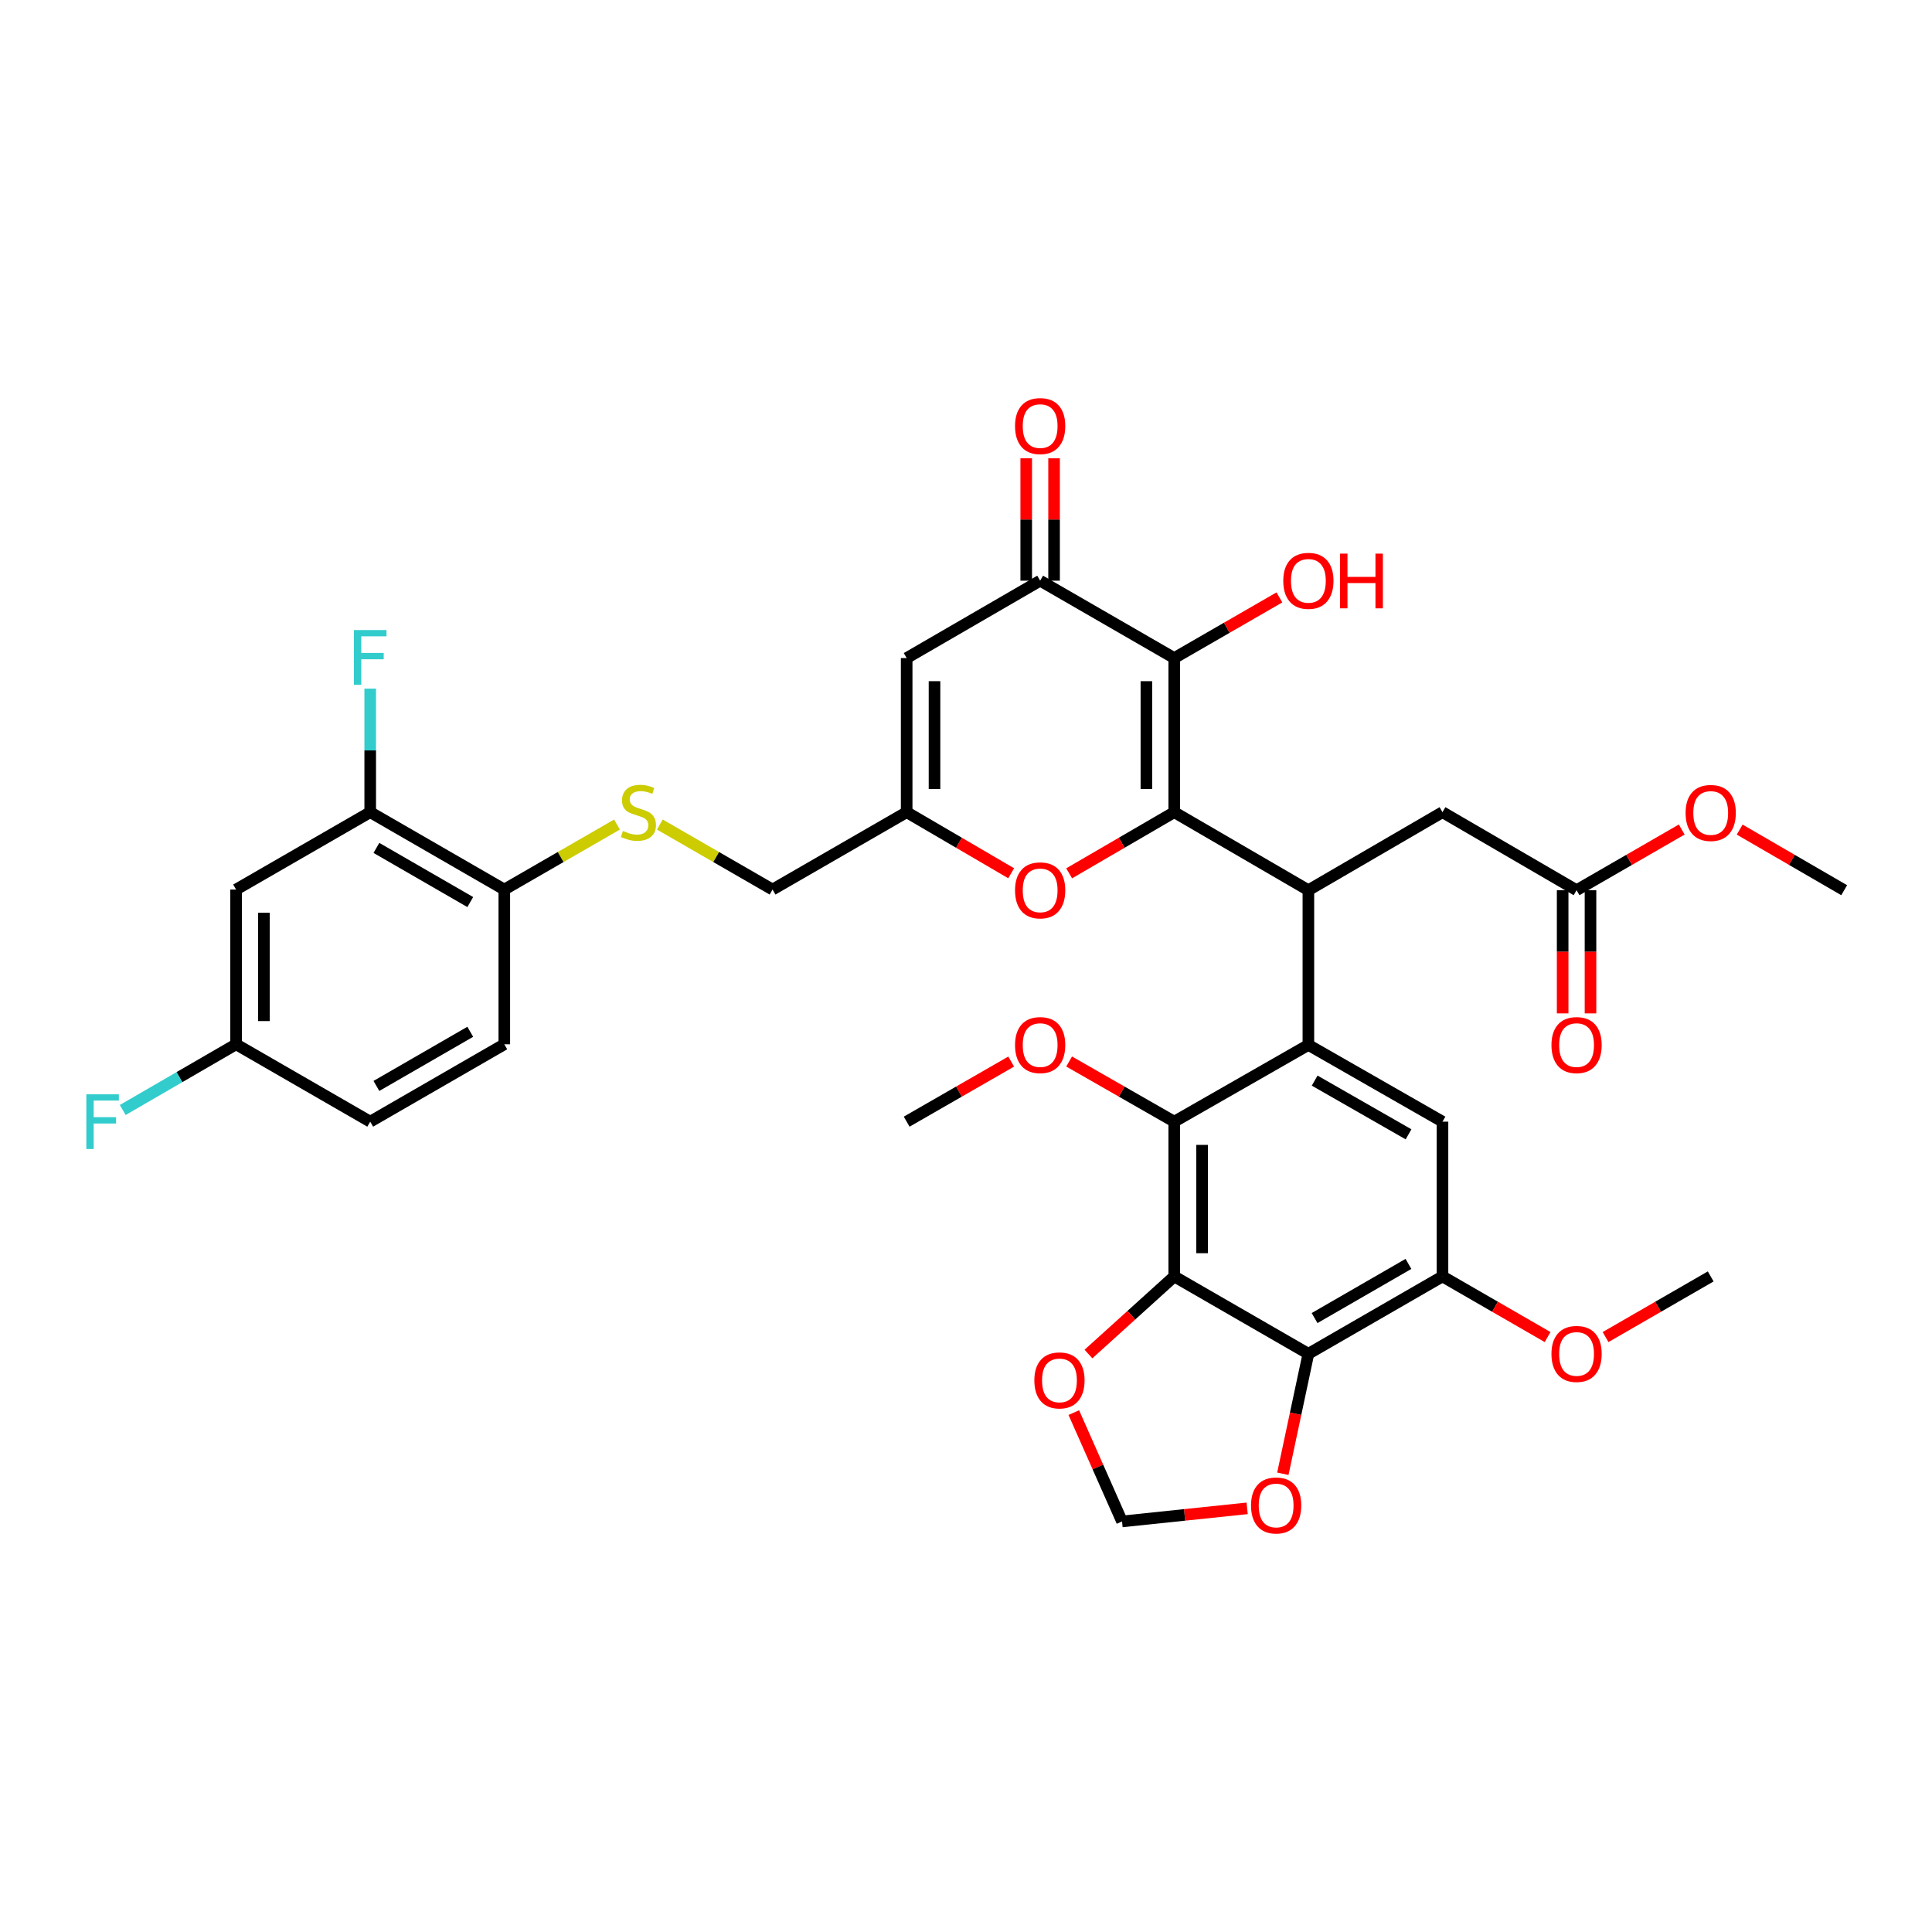 <?xml version='1.0' encoding='iso-8859-1'?>
<svg version='1.1' baseProfile='full'
              xmlns='http://www.w3.org/2000/svg'
                      xmlns:rdkit='http://www.rdkit.org/xml'
                      xmlns:xlink='http://www.w3.org/1999/xlink'
                  xml:space='preserve'
width='1000px' height='1000px' viewBox='0 0 1000 1000'>
<!-- END OF HEADER -->
<rect style='opacity:1.0;fill:#FFFFFF;stroke:none' width='1000' height='1000' x='0' y='0'> </rect>
<path class='bond-0' d='M 607.786,420.381 L 607.786,340.614' style='fill:none;fill-rule:evenodd;stroke:#000000;stroke-width:6px;stroke-linecap:butt;stroke-linejoin:miter;stroke-opacity:1' />
<path class='bond-0' d='M 593.372,408.416 L 593.372,352.579' style='fill:none;fill-rule:evenodd;stroke:#000000;stroke-width:6px;stroke-linecap:butt;stroke-linejoin:miter;stroke-opacity:1' />
<path class='bond-2' d='M 607.786,420.381 L 677.215,460.765' style='fill:none;fill-rule:evenodd;stroke:#000000;stroke-width:6px;stroke-linecap:butt;stroke-linejoin:miter;stroke-opacity:1' />
<path class='bond-7' d='M 607.786,420.381 L 580.587,436.207' style='fill:none;fill-rule:evenodd;stroke:#000000;stroke-width:6px;stroke-linecap:butt;stroke-linejoin:miter;stroke-opacity:1' />
<path class='bond-7' d='M 580.587,436.207 L 553.389,452.033' style='fill:none;fill-rule:evenodd;stroke:#FF0000;stroke-width:6px;stroke-linecap:butt;stroke-linejoin:miter;stroke-opacity:1' />
<path class='bond-6' d='M 607.786,340.614 L 538.381,300.559' style='fill:none;fill-rule:evenodd;stroke:#000000;stroke-width:6px;stroke-linecap:butt;stroke-linejoin:miter;stroke-opacity:1' />
<path class='bond-23' d='M 607.786,340.614 L 634.998,324.915' style='fill:none;fill-rule:evenodd;stroke:#000000;stroke-width:6px;stroke-linecap:butt;stroke-linejoin:miter;stroke-opacity:1' />
<path class='bond-23' d='M 634.998,324.915 L 662.211,309.215' style='fill:none;fill-rule:evenodd;stroke:#FF0000;stroke-width:6px;stroke-linecap:butt;stroke-linejoin:miter;stroke-opacity:1' />
<path class='bond-1' d='M 677.215,540.853 L 677.215,460.765' style='fill:none;fill-rule:evenodd;stroke:#000000;stroke-width:6px;stroke-linecap:butt;stroke-linejoin:miter;stroke-opacity:1' />
<path class='bond-5' d='M 677.215,540.853 L 607.786,580.572' style='fill:none;fill-rule:evenodd;stroke:#000000;stroke-width:6px;stroke-linecap:butt;stroke-linejoin:miter;stroke-opacity:1' />
<path class='bond-9' d='M 677.215,540.853 L 746.628,580.572' style='fill:none;fill-rule:evenodd;stroke:#000000;stroke-width:6px;stroke-linecap:butt;stroke-linejoin:miter;stroke-opacity:1' />
<path class='bond-9' d='M 680.468,559.321 L 729.057,587.125' style='fill:none;fill-rule:evenodd;stroke:#000000;stroke-width:6px;stroke-linecap:butt;stroke-linejoin:miter;stroke-opacity:1' />
<path class='bond-15' d='M 677.215,460.765 L 746.628,420.381' style='fill:none;fill-rule:evenodd;stroke:#000000;stroke-width:6px;stroke-linecap:butt;stroke-linejoin:miter;stroke-opacity:1' />
<path class='bond-3' d='M 607.786,660.675 L 607.786,580.572' style='fill:none;fill-rule:evenodd;stroke:#000000;stroke-width:6px;stroke-linecap:butt;stroke-linejoin:miter;stroke-opacity:1' />
<path class='bond-3' d='M 622.2,648.66 L 622.2,592.588' style='fill:none;fill-rule:evenodd;stroke:#000000;stroke-width:6px;stroke-linecap:butt;stroke-linejoin:miter;stroke-opacity:1' />
<path class='bond-4' d='M 607.786,660.675 L 677.215,700.715' style='fill:none;fill-rule:evenodd;stroke:#000000;stroke-width:6px;stroke-linecap:butt;stroke-linejoin:miter;stroke-opacity:1' />
<path class='bond-12' d='M 607.786,660.675 L 585.582,680.758' style='fill:none;fill-rule:evenodd;stroke:#000000;stroke-width:6px;stroke-linecap:butt;stroke-linejoin:miter;stroke-opacity:1' />
<path class='bond-12' d='M 585.582,680.758 L 563.378,700.84' style='fill:none;fill-rule:evenodd;stroke:#FF0000;stroke-width:6px;stroke-linecap:butt;stroke-linejoin:miter;stroke-opacity:1' />
<path class='bond-13' d='M 677.215,700.715 L 670.607,731.768' style='fill:none;fill-rule:evenodd;stroke:#000000;stroke-width:6px;stroke-linecap:butt;stroke-linejoin:miter;stroke-opacity:1' />
<path class='bond-13' d='M 670.607,731.768 L 664,762.82' style='fill:none;fill-rule:evenodd;stroke:#FF0000;stroke-width:6px;stroke-linecap:butt;stroke-linejoin:miter;stroke-opacity:1' />
<path class='bond-37' d='M 677.215,700.715 L 746.628,660.675' style='fill:none;fill-rule:evenodd;stroke:#000000;stroke-width:6px;stroke-linecap:butt;stroke-linejoin:miter;stroke-opacity:1' />
<path class='bond-37' d='M 680.424,682.223 L 729.013,654.195' style='fill:none;fill-rule:evenodd;stroke:#000000;stroke-width:6px;stroke-linecap:butt;stroke-linejoin:miter;stroke-opacity:1' />
<path class='bond-27' d='M 607.786,580.572 L 580.583,565.004' style='fill:none;fill-rule:evenodd;stroke:#000000;stroke-width:6px;stroke-linecap:butt;stroke-linejoin:miter;stroke-opacity:1' />
<path class='bond-27' d='M 580.583,565.004 L 553.38,549.436' style='fill:none;fill-rule:evenodd;stroke:#FF0000;stroke-width:6px;stroke-linecap:butt;stroke-linejoin:miter;stroke-opacity:1' />
<path class='bond-8' d='M 538.381,300.559 L 469.289,340.614' style='fill:none;fill-rule:evenodd;stroke:#000000;stroke-width:6px;stroke-linecap:butt;stroke-linejoin:miter;stroke-opacity:1' />
<path class='bond-21' d='M 545.588,300.559 L 545.588,268.888' style='fill:none;fill-rule:evenodd;stroke:#000000;stroke-width:6px;stroke-linecap:butt;stroke-linejoin:miter;stroke-opacity:1' />
<path class='bond-21' d='M 545.588,268.888 L 545.588,237.218' style='fill:none;fill-rule:evenodd;stroke:#FF0000;stroke-width:6px;stroke-linecap:butt;stroke-linejoin:miter;stroke-opacity:1' />
<path class='bond-21' d='M 531.174,300.559 L 531.174,268.888' style='fill:none;fill-rule:evenodd;stroke:#000000;stroke-width:6px;stroke-linecap:butt;stroke-linejoin:miter;stroke-opacity:1' />
<path class='bond-21' d='M 531.174,268.888 L 531.174,237.218' style='fill:none;fill-rule:evenodd;stroke:#FF0000;stroke-width:6px;stroke-linecap:butt;stroke-linejoin:miter;stroke-opacity:1' />
<path class='bond-11' d='M 523.381,451.998 L 496.335,436.189' style='fill:none;fill-rule:evenodd;stroke:#FF0000;stroke-width:6px;stroke-linecap:butt;stroke-linejoin:miter;stroke-opacity:1' />
<path class='bond-11' d='M 496.335,436.189 L 469.289,420.381' style='fill:none;fill-rule:evenodd;stroke:#000000;stroke-width:6px;stroke-linecap:butt;stroke-linejoin:miter;stroke-opacity:1' />
<path class='bond-36' d='M 469.289,340.614 L 469.289,420.381' style='fill:none;fill-rule:evenodd;stroke:#000000;stroke-width:6px;stroke-linecap:butt;stroke-linejoin:miter;stroke-opacity:1' />
<path class='bond-36' d='M 483.703,352.579 L 483.703,408.416' style='fill:none;fill-rule:evenodd;stroke:#000000;stroke-width:6px;stroke-linecap:butt;stroke-linejoin:miter;stroke-opacity:1' />
<path class='bond-10' d='M 746.628,580.572 L 746.628,660.675' style='fill:none;fill-rule:evenodd;stroke:#000000;stroke-width:6px;stroke-linecap:butt;stroke-linejoin:miter;stroke-opacity:1' />
<path class='bond-29' d='M 746.628,660.675 L 773.828,676.368' style='fill:none;fill-rule:evenodd;stroke:#000000;stroke-width:6px;stroke-linecap:butt;stroke-linejoin:miter;stroke-opacity:1' />
<path class='bond-29' d='M 773.828,676.368 L 801.029,692.06' style='fill:none;fill-rule:evenodd;stroke:#FF0000;stroke-width:6px;stroke-linecap:butt;stroke-linejoin:miter;stroke-opacity:1' />
<path class='bond-24' d='M 469.289,420.381 L 399.868,460.429' style='fill:none;fill-rule:evenodd;stroke:#000000;stroke-width:6px;stroke-linecap:butt;stroke-linejoin:miter;stroke-opacity:1' />
<path class='bond-20' d='M 555.801,731.167 L 568.28,759.332' style='fill:none;fill-rule:evenodd;stroke:#FF0000;stroke-width:6px;stroke-linecap:butt;stroke-linejoin:miter;stroke-opacity:1' />
<path class='bond-20' d='M 568.28,759.332 L 580.759,787.497' style='fill:none;fill-rule:evenodd;stroke:#000000;stroke-width:6px;stroke-linecap:butt;stroke-linejoin:miter;stroke-opacity:1' />
<path class='bond-38' d='M 645.521,780.716 L 613.14,784.106' style='fill:none;fill-rule:evenodd;stroke:#FF0000;stroke-width:6px;stroke-linecap:butt;stroke-linejoin:miter;stroke-opacity:1' />
<path class='bond-38' d='M 613.14,784.106 L 580.759,787.497' style='fill:none;fill-rule:evenodd;stroke:#000000;stroke-width:6px;stroke-linecap:butt;stroke-linejoin:miter;stroke-opacity:1' />
<path class='bond-14' d='M 191.622,420.381 L 261.027,460.429' style='fill:none;fill-rule:evenodd;stroke:#000000;stroke-width:6px;stroke-linecap:butt;stroke-linejoin:miter;stroke-opacity:1' />
<path class='bond-14' d='M 194.828,438.873 L 243.412,466.907' style='fill:none;fill-rule:evenodd;stroke:#000000;stroke-width:6px;stroke-linecap:butt;stroke-linejoin:miter;stroke-opacity:1' />
<path class='bond-16' d='M 191.622,420.381 L 122.193,460.429' style='fill:none;fill-rule:evenodd;stroke:#000000;stroke-width:6px;stroke-linecap:butt;stroke-linejoin:miter;stroke-opacity:1' />
<path class='bond-28' d='M 191.622,420.381 L 191.622,388.411' style='fill:none;fill-rule:evenodd;stroke:#000000;stroke-width:6px;stroke-linecap:butt;stroke-linejoin:miter;stroke-opacity:1' />
<path class='bond-28' d='M 191.622,388.411 L 191.622,356.441' style='fill:none;fill-rule:evenodd;stroke:#33CCCC;stroke-width:6px;stroke-linecap:butt;stroke-linejoin:miter;stroke-opacity:1' />
<path class='bond-17' d='M 746.628,420.381 L 816.032,460.765' style='fill:none;fill-rule:evenodd;stroke:#000000;stroke-width:6px;stroke-linecap:butt;stroke-linejoin:miter;stroke-opacity:1' />
<path class='bond-26' d='M 122.193,460.429 L 122.193,540.524' style='fill:none;fill-rule:evenodd;stroke:#000000;stroke-width:6px;stroke-linecap:butt;stroke-linejoin:miter;stroke-opacity:1' />
<path class='bond-26' d='M 136.607,472.443 L 136.607,528.51' style='fill:none;fill-rule:evenodd;stroke:#000000;stroke-width:6px;stroke-linecap:butt;stroke-linejoin:miter;stroke-opacity:1' />
<path class='bond-22' d='M 808.825,460.765 L 808.825,492.648' style='fill:none;fill-rule:evenodd;stroke:#000000;stroke-width:6px;stroke-linecap:butt;stroke-linejoin:miter;stroke-opacity:1' />
<path class='bond-22' d='M 808.825,492.648 L 808.825,524.53' style='fill:none;fill-rule:evenodd;stroke:#FF0000;stroke-width:6px;stroke-linecap:butt;stroke-linejoin:miter;stroke-opacity:1' />
<path class='bond-22' d='M 823.239,460.765 L 823.239,492.648' style='fill:none;fill-rule:evenodd;stroke:#000000;stroke-width:6px;stroke-linecap:butt;stroke-linejoin:miter;stroke-opacity:1' />
<path class='bond-22' d='M 823.239,492.648 L 823.239,524.53' style='fill:none;fill-rule:evenodd;stroke:#FF0000;stroke-width:6px;stroke-linecap:butt;stroke-linejoin:miter;stroke-opacity:1' />
<path class='bond-31' d='M 816.032,460.765 L 843.245,445.063' style='fill:none;fill-rule:evenodd;stroke:#000000;stroke-width:6px;stroke-linecap:butt;stroke-linejoin:miter;stroke-opacity:1' />
<path class='bond-31' d='M 843.245,445.063 L 870.457,429.36' style='fill:none;fill-rule:evenodd;stroke:#FF0000;stroke-width:6px;stroke-linecap:butt;stroke-linejoin:miter;stroke-opacity:1' />
<path class='bond-18' d='M 341.523,426.775 L 370.696,443.602' style='fill:none;fill-rule:evenodd;stroke:#CCCC00;stroke-width:6px;stroke-linecap:butt;stroke-linejoin:miter;stroke-opacity:1' />
<path class='bond-18' d='M 370.696,443.602 L 399.868,460.429' style='fill:none;fill-rule:evenodd;stroke:#000000;stroke-width:6px;stroke-linecap:butt;stroke-linejoin:miter;stroke-opacity:1' />
<path class='bond-19' d='M 319.356,426.776 L 290.191,443.602' style='fill:none;fill-rule:evenodd;stroke:#CCCC00;stroke-width:6px;stroke-linecap:butt;stroke-linejoin:miter;stroke-opacity:1' />
<path class='bond-19' d='M 290.191,443.602 L 261.027,460.429' style='fill:none;fill-rule:evenodd;stroke:#000000;stroke-width:6px;stroke-linecap:butt;stroke-linejoin:miter;stroke-opacity:1' />
<path class='bond-25' d='M 261.027,460.429 L 261.027,540.524' style='fill:none;fill-rule:evenodd;stroke:#000000;stroke-width:6px;stroke-linecap:butt;stroke-linejoin:miter;stroke-opacity:1' />
<path class='bond-30' d='M 261.027,540.524 L 191.622,580.572' style='fill:none;fill-rule:evenodd;stroke:#000000;stroke-width:6px;stroke-linecap:butt;stroke-linejoin:miter;stroke-opacity:1' />
<path class='bond-30' d='M 243.412,534.047 L 194.828,562.08' style='fill:none;fill-rule:evenodd;stroke:#000000;stroke-width:6px;stroke-linecap:butt;stroke-linejoin:miter;stroke-opacity:1' />
<path class='bond-32' d='M 122.193,540.524 L 92.859,557.529' style='fill:none;fill-rule:evenodd;stroke:#000000;stroke-width:6px;stroke-linecap:butt;stroke-linejoin:miter;stroke-opacity:1' />
<path class='bond-32' d='M 92.859,557.529 L 63.525,574.534' style='fill:none;fill-rule:evenodd;stroke:#33CCCC;stroke-width:6px;stroke-linecap:butt;stroke-linejoin:miter;stroke-opacity:1' />
<path class='bond-39' d='M 122.193,540.524 L 191.622,580.572' style='fill:none;fill-rule:evenodd;stroke:#000000;stroke-width:6px;stroke-linecap:butt;stroke-linejoin:miter;stroke-opacity:1' />
<path class='bond-33' d='M 523.389,549.471 L 496.339,565.022' style='fill:none;fill-rule:evenodd;stroke:#FF0000;stroke-width:6px;stroke-linecap:butt;stroke-linejoin:miter;stroke-opacity:1' />
<path class='bond-33' d='M 496.339,565.022 L 469.289,580.572' style='fill:none;fill-rule:evenodd;stroke:#000000;stroke-width:6px;stroke-linecap:butt;stroke-linejoin:miter;stroke-opacity:1' />
<path class='bond-34' d='M 831.036,692.062 L 858.248,676.369' style='fill:none;fill-rule:evenodd;stroke:#FF0000;stroke-width:6px;stroke-linecap:butt;stroke-linejoin:miter;stroke-opacity:1' />
<path class='bond-34' d='M 858.248,676.369 L 885.461,660.675' style='fill:none;fill-rule:evenodd;stroke:#000000;stroke-width:6px;stroke-linecap:butt;stroke-linejoin:miter;stroke-opacity:1' />
<path class='bond-35' d='M 900.458,429.398 L 927.502,445.082' style='fill:none;fill-rule:evenodd;stroke:#FF0000;stroke-width:6px;stroke-linecap:butt;stroke-linejoin:miter;stroke-opacity:1' />
<path class='bond-35' d='M 927.502,445.082 L 954.545,460.765' style='fill:none;fill-rule:evenodd;stroke:#000000;stroke-width:6px;stroke-linecap:butt;stroke-linejoin:miter;stroke-opacity:1' />
<path  class='atom-8' d='M 525.381 460.845
Q 525.381 454.045, 528.741 450.245
Q 532.101 446.445, 538.381 446.445
Q 544.661 446.445, 548.021 450.245
Q 551.381 454.045, 551.381 460.845
Q 551.381 467.725, 547.981 471.645
Q 544.581 475.525, 538.381 475.525
Q 532.141 475.525, 528.741 471.645
Q 525.381 467.765, 525.381 460.845
M 538.381 472.325
Q 542.701 472.325, 545.021 469.445
Q 547.381 466.525, 547.381 460.845
Q 547.381 455.285, 545.021 452.485
Q 542.701 449.645, 538.381 449.645
Q 534.061 449.645, 531.701 452.445
Q 529.381 455.245, 529.381 460.845
Q 529.381 466.565, 531.701 469.445
Q 534.061 472.325, 538.381 472.325
' fill='#FF0000'/>
<path  class='atom-13' d='M 535.375 714.489
Q 535.375 707.689, 538.735 703.889
Q 542.095 700.089, 548.375 700.089
Q 554.655 700.089, 558.015 703.889
Q 561.375 707.689, 561.375 714.489
Q 561.375 721.369, 557.975 725.289
Q 554.575 729.169, 548.375 729.169
Q 542.135 729.169, 538.735 725.289
Q 535.375 721.409, 535.375 714.489
M 548.375 725.969
Q 552.695 725.969, 555.015 723.089
Q 557.375 720.169, 557.375 714.489
Q 557.375 708.929, 555.015 706.129
Q 552.695 703.289, 548.375 703.289
Q 544.055 703.289, 541.695 706.089
Q 539.375 708.889, 539.375 714.489
Q 539.375 720.209, 541.695 723.089
Q 544.055 725.969, 548.375 725.969
' fill='#FF0000'/>
<path  class='atom-14' d='M 647.526 779.225
Q 647.526 772.425, 650.886 768.625
Q 654.246 764.825, 660.526 764.825
Q 666.806 764.825, 670.166 768.625
Q 673.526 772.425, 673.526 779.225
Q 673.526 786.105, 670.126 790.025
Q 666.726 793.905, 660.526 793.905
Q 654.286 793.905, 650.886 790.025
Q 647.526 786.145, 647.526 779.225
M 660.526 790.705
Q 664.846 790.705, 667.166 787.825
Q 669.526 784.905, 669.526 779.225
Q 669.526 773.665, 667.166 770.865
Q 664.846 768.025, 660.526 768.025
Q 656.206 768.025, 653.846 770.825
Q 651.526 773.625, 651.526 779.225
Q 651.526 784.945, 653.846 787.825
Q 656.206 790.705, 660.526 790.705
' fill='#FF0000'/>
<path  class='atom-19' d='M 322.439 430.101
Q 322.759 430.221, 324.079 430.781
Q 325.399 431.341, 326.839 431.701
Q 328.319 432.021, 329.759 432.021
Q 332.439 432.021, 333.999 430.741
Q 335.559 429.421, 335.559 427.141
Q 335.559 425.581, 334.759 424.621
Q 333.999 423.661, 332.799 423.141
Q 331.599 422.621, 329.599 422.021
Q 327.079 421.261, 325.559 420.541
Q 324.079 419.821, 322.999 418.301
Q 321.959 416.781, 321.959 414.221
Q 321.959 410.661, 324.359 408.461
Q 326.799 406.261, 331.599 406.261
Q 334.879 406.261, 338.599 407.821
L 337.679 410.901
Q 334.279 409.501, 331.719 409.501
Q 328.959 409.501, 327.439 410.661
Q 325.919 411.781, 325.959 413.741
Q 325.959 415.261, 326.719 416.181
Q 327.519 417.101, 328.639 417.621
Q 329.799 418.141, 331.719 418.741
Q 334.279 419.541, 335.799 420.341
Q 337.319 421.141, 338.399 422.781
Q 339.519 424.381, 339.519 427.141
Q 339.519 431.061, 336.879 433.181
Q 334.279 435.261, 329.919 435.261
Q 327.399 435.261, 325.479 434.701
Q 323.599 434.181, 321.359 433.261
L 322.439 430.101
' fill='#CCCC00'/>
<path  class='atom-22' d='M 525.381 220.535
Q 525.381 213.735, 528.741 209.935
Q 532.101 206.135, 538.381 206.135
Q 544.661 206.135, 548.021 209.935
Q 551.381 213.735, 551.381 220.535
Q 551.381 227.415, 547.981 231.335
Q 544.581 235.215, 538.381 235.215
Q 532.141 235.215, 528.741 231.335
Q 525.381 227.455, 525.381 220.535
M 538.381 232.015
Q 542.701 232.015, 545.021 229.135
Q 547.381 226.215, 547.381 220.535
Q 547.381 214.975, 545.021 212.175
Q 542.701 209.335, 538.381 209.335
Q 534.061 209.335, 531.701 212.135
Q 529.381 214.935, 529.381 220.535
Q 529.381 226.255, 531.701 229.135
Q 534.061 232.015, 538.381 232.015
' fill='#FF0000'/>
<path  class='atom-23' d='M 803.032 540.933
Q 803.032 534.133, 806.392 530.333
Q 809.752 526.533, 816.032 526.533
Q 822.312 526.533, 825.672 530.333
Q 829.032 534.133, 829.032 540.933
Q 829.032 547.813, 825.632 551.733
Q 822.232 555.613, 816.032 555.613
Q 809.792 555.613, 806.392 551.733
Q 803.032 547.853, 803.032 540.933
M 816.032 552.413
Q 820.352 552.413, 822.672 549.533
Q 825.032 546.613, 825.032 540.933
Q 825.032 535.373, 822.672 532.573
Q 820.352 529.733, 816.032 529.733
Q 811.712 529.733, 809.352 532.533
Q 807.032 535.333, 807.032 540.933
Q 807.032 546.653, 809.352 549.533
Q 811.712 552.413, 816.032 552.413
' fill='#FF0000'/>
<path  class='atom-24' d='M 664.215 300.639
Q 664.215 293.839, 667.575 290.039
Q 670.935 286.239, 677.215 286.239
Q 683.495 286.239, 686.855 290.039
Q 690.215 293.839, 690.215 300.639
Q 690.215 307.519, 686.815 311.439
Q 683.415 315.319, 677.215 315.319
Q 670.975 315.319, 667.575 311.439
Q 664.215 307.559, 664.215 300.639
M 677.215 312.119
Q 681.535 312.119, 683.855 309.239
Q 686.215 306.319, 686.215 300.639
Q 686.215 295.079, 683.855 292.279
Q 681.535 289.439, 677.215 289.439
Q 672.895 289.439, 670.535 292.239
Q 668.215 295.039, 668.215 300.639
Q 668.215 306.359, 670.535 309.239
Q 672.895 312.119, 677.215 312.119
' fill='#FF0000'/>
<path  class='atom-24' d='M 693.615 286.559
L 697.455 286.559
L 697.455 298.599
L 711.935 298.599
L 711.935 286.559
L 715.775 286.559
L 715.775 314.879
L 711.935 314.879
L 711.935 301.799
L 697.455 301.799
L 697.455 314.879
L 693.615 314.879
L 693.615 286.559
' fill='#FF0000'/>
<path  class='atom-28' d='M 525.381 540.933
Q 525.381 534.133, 528.741 530.333
Q 532.101 526.533, 538.381 526.533
Q 544.661 526.533, 548.021 530.333
Q 551.381 534.133, 551.381 540.933
Q 551.381 547.813, 547.981 551.733
Q 544.581 555.613, 538.381 555.613
Q 532.141 555.613, 528.741 551.733
Q 525.381 547.853, 525.381 540.933
M 538.381 552.413
Q 542.701 552.413, 545.021 549.533
Q 547.381 546.613, 547.381 540.933
Q 547.381 535.373, 545.021 532.573
Q 542.701 529.733, 538.381 529.733
Q 534.061 529.733, 531.701 532.533
Q 529.381 535.333, 529.381 540.933
Q 529.381 546.653, 531.701 549.533
Q 534.061 552.413, 538.381 552.413
' fill='#FF0000'/>
<path  class='atom-29' d='M 183.202 326.118
L 200.042 326.118
L 200.042 329.358
L 187.002 329.358
L 187.002 337.958
L 198.602 337.958
L 198.602 341.238
L 187.002 341.238
L 187.002 354.438
L 183.202 354.438
L 183.202 326.118
' fill='#33CCCC'/>
<path  class='atom-30' d='M 803.032 700.795
Q 803.032 693.995, 806.392 690.195
Q 809.752 686.395, 816.032 686.395
Q 822.312 686.395, 825.672 690.195
Q 829.032 693.995, 829.032 700.795
Q 829.032 707.675, 825.632 711.595
Q 822.232 715.475, 816.032 715.475
Q 809.792 715.475, 806.392 711.595
Q 803.032 707.715, 803.032 700.795
M 816.032 712.275
Q 820.352 712.275, 822.672 709.395
Q 825.032 706.475, 825.032 700.795
Q 825.032 695.235, 822.672 692.435
Q 820.352 689.595, 816.032 689.595
Q 811.712 689.595, 809.352 692.395
Q 807.032 695.195, 807.032 700.795
Q 807.032 706.515, 809.352 709.395
Q 811.712 712.275, 816.032 712.275
' fill='#FF0000'/>
<path  class='atom-32' d='M 872.461 420.782
Q 872.461 413.982, 875.821 410.182
Q 879.181 406.382, 885.461 406.382
Q 891.741 406.382, 895.101 410.182
Q 898.461 413.982, 898.461 420.782
Q 898.461 427.662, 895.061 431.582
Q 891.661 435.462, 885.461 435.462
Q 879.221 435.462, 875.821 431.582
Q 872.461 427.702, 872.461 420.782
M 885.461 432.262
Q 889.781 432.262, 892.101 429.382
Q 894.461 426.462, 894.461 420.782
Q 894.461 415.222, 892.101 412.422
Q 889.781 409.582, 885.461 409.582
Q 881.141 409.582, 878.781 412.382
Q 876.461 415.182, 876.461 420.782
Q 876.461 426.502, 878.781 429.382
Q 881.141 432.262, 885.461 432.262
' fill='#FF0000'/>
<path  class='atom-33' d='M 44.689 566.412
L 61.529 566.412
L 61.529 569.652
L 48.489 569.652
L 48.489 578.252
L 60.089 578.252
L 60.089 581.532
L 48.489 581.532
L 48.489 594.732
L 44.689 594.732
L 44.689 566.412
' fill='#33CCCC'/>
</svg>
